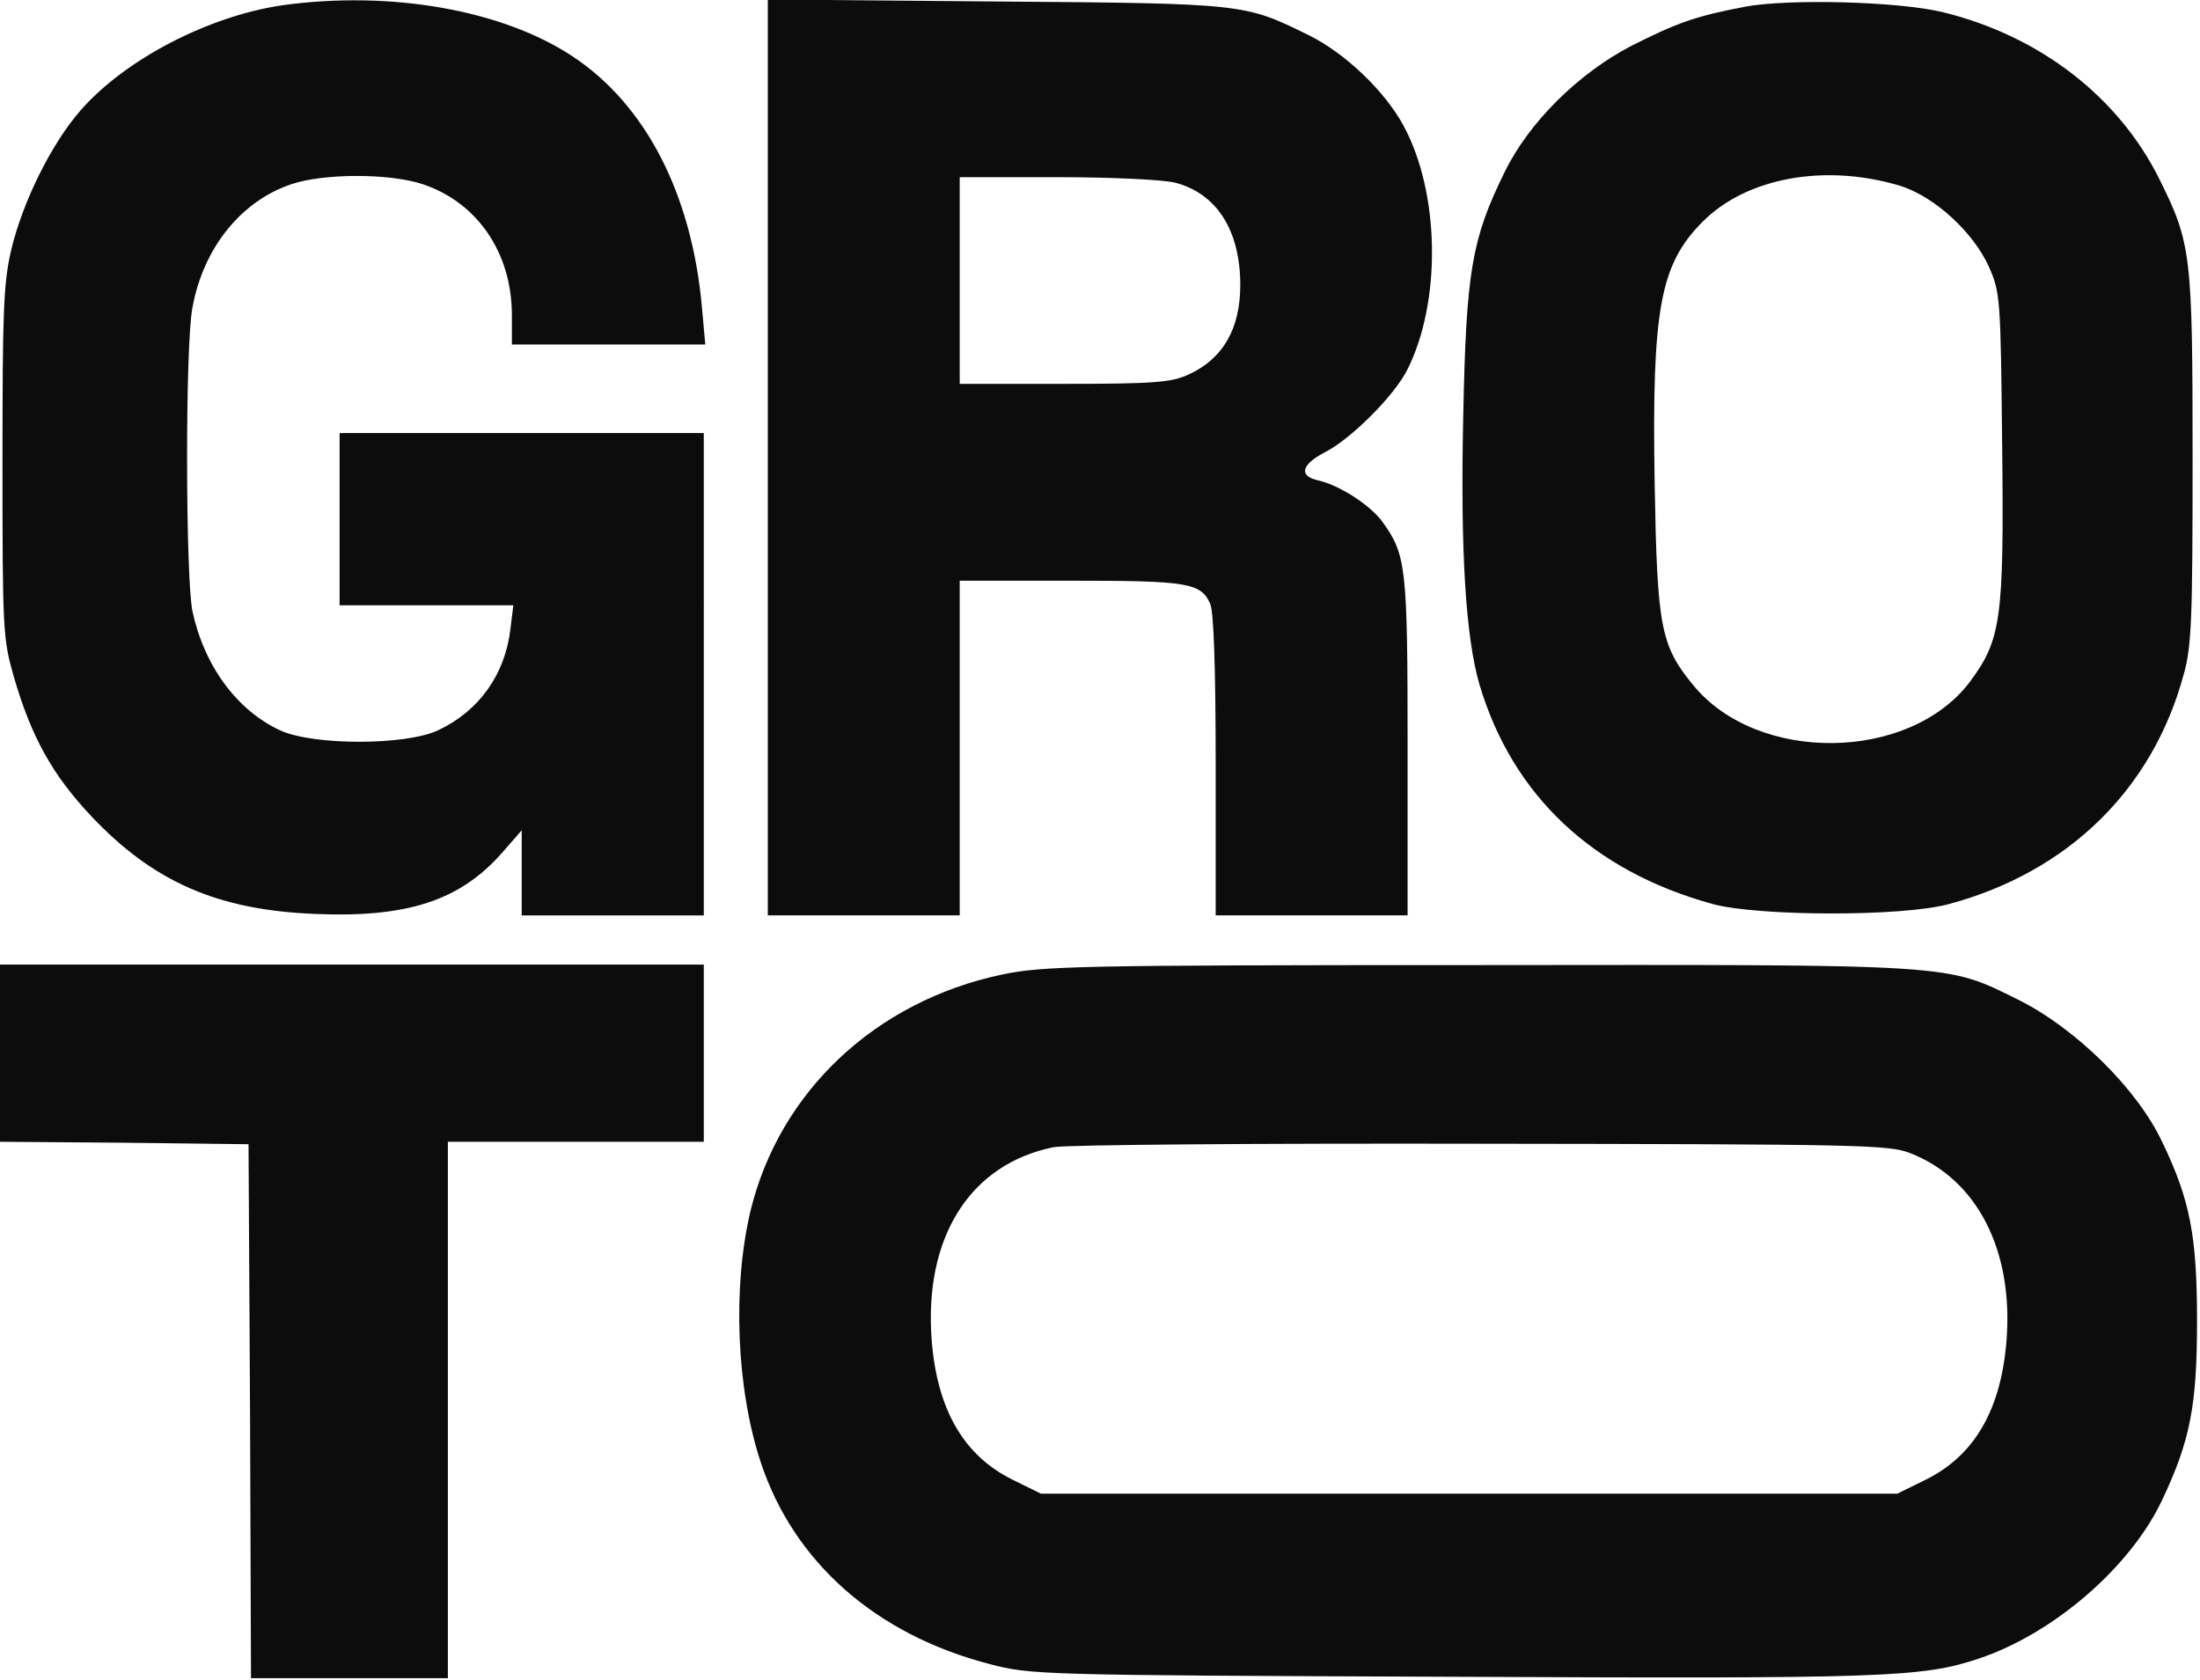 <svg xmlns="http://www.w3.org/2000/svg" width="55" height="42" fill="none"><g clip-path="url(#a)"><path fill="#0C0C0C" d="M7.038.135c-1.821.27-3.9 1.341-5.02 2.62C1.292 3.58.566 5.045.283 6.238c-.197.837-.221 1.526-.221 5.328 0 4.195.012 4.404.283 5.351.442 1.514.96 2.449 1.944 3.494 1.55 1.637 3.15 2.338 5.586 2.436 2.3.099 3.617-.332 4.663-1.513l.505-.578v2.128h4.552V10.826H8.49v4.306h4.343l-.074.603c-.135 1.132-.787 2.043-1.808 2.522-.812.382-3.126.382-3.95 0-1.083-.504-1.895-1.611-2.19-2.977-.172-.849-.185-6.631 0-7.59.27-1.49 1.218-2.67 2.485-3.089.812-.27 2.437-.27 3.261 0 1.378.455 2.24 1.722 2.24 3.273v.738h4.835l-.086-.96c-.258-2.805-1.403-5.032-3.224-6.238C12.562.246 9.757-.246 7.038.134Zm12.157 11.294v11.454h4.798v-8.366h2.769c2.928 0 3.26.05 3.494.579.086.196.136 1.562.136 4.035v3.752h4.798v-4.232c0-4.515-.037-4.786-.64-5.622-.307-.406-1.058-.899-1.6-1.021-.491-.111-.418-.394.173-.702.652-.332 1.723-1.402 2.055-2.054.861-1.698.824-4.417-.086-6.103-.468-.873-1.477-1.833-2.387-2.276-1.6-.787-1.587-.787-7.813-.836l-5.697-.05V11.43ZM29.37 4.564c1.046.27 1.637 1.193 1.637 2.56 0 1.094-.43 1.845-1.292 2.238-.43.197-.837.234-3.1.234h-2.622V4.429h2.412c1.403 0 2.633.061 2.965.135ZM43.606.172c-1.218.234-1.673.394-2.817.972-1.33.689-2.572 1.92-3.175 3.162-.824 1.673-.96 2.485-1.033 6.09-.074 3.383.061 5.536.406 6.717.824 2.768 2.83 4.663 5.832 5.487 1.132.308 4.75.32 5.906 0 2.977-.8 5.094-2.866 5.869-5.745.197-.701.221-1.39.221-5.414 0-5.08-.036-5.364-.824-6.95C52.97 2.422 50.99.897 48.577.306c-1.095-.27-3.876-.344-4.97-.135Zm3.876 4.466c.861.258 1.846 1.156 2.24 2.03.282.64.295.75.332 4.466.049 4.355-.025 4.86-.812 5.918-1.514 1.993-5.291 2.042-6.903.086-.825-.997-.91-1.464-.972-5.032-.074-4.392.135-5.5 1.206-6.57 1.095-1.095 3.039-1.452 4.91-.898ZM0 26.328v2.215l3.113.024 3.1.037.038 6.681.024 6.668h4.922v-13.41h6.398v-4.43H0v2.215Zm25.064-1.968c-3.175.664-5.574 2.928-6.3 5.905-.455 1.907-.357 4.454.258 6.3.825 2.485 2.867 4.293 5.71 5.032 1.033.27 1.168.282 11.492.32 10.864.049 11.824.024 13.251-.456 1.87-.627 3.79-2.288 4.578-3.962.7-1.476.873-2.362.873-4.466 0-2.128-.172-3.038-.873-4.49-.628-1.329-2.166-2.842-3.606-3.556-1.82-.898-1.476-.873-13.534-.861-9.979 0-10.84.025-11.85.234Zm22.689 4.466c1.673.652 2.584 2.424 2.411 4.675-.135 1.735-.8 2.891-2.03 3.494l-.701.345h-21.41l-.7-.345c-1.231-.603-1.896-1.76-2.031-3.494-.197-2.571.96-4.404 3.051-4.823.296-.061 5.107-.098 10.693-.086 9.437.012 10.188.025 10.717.234Z"/></g><defs><clipPath id="a"><path fill="#fff" d="M0 0h55v41.954H0z"/></clipPath></defs></svg>